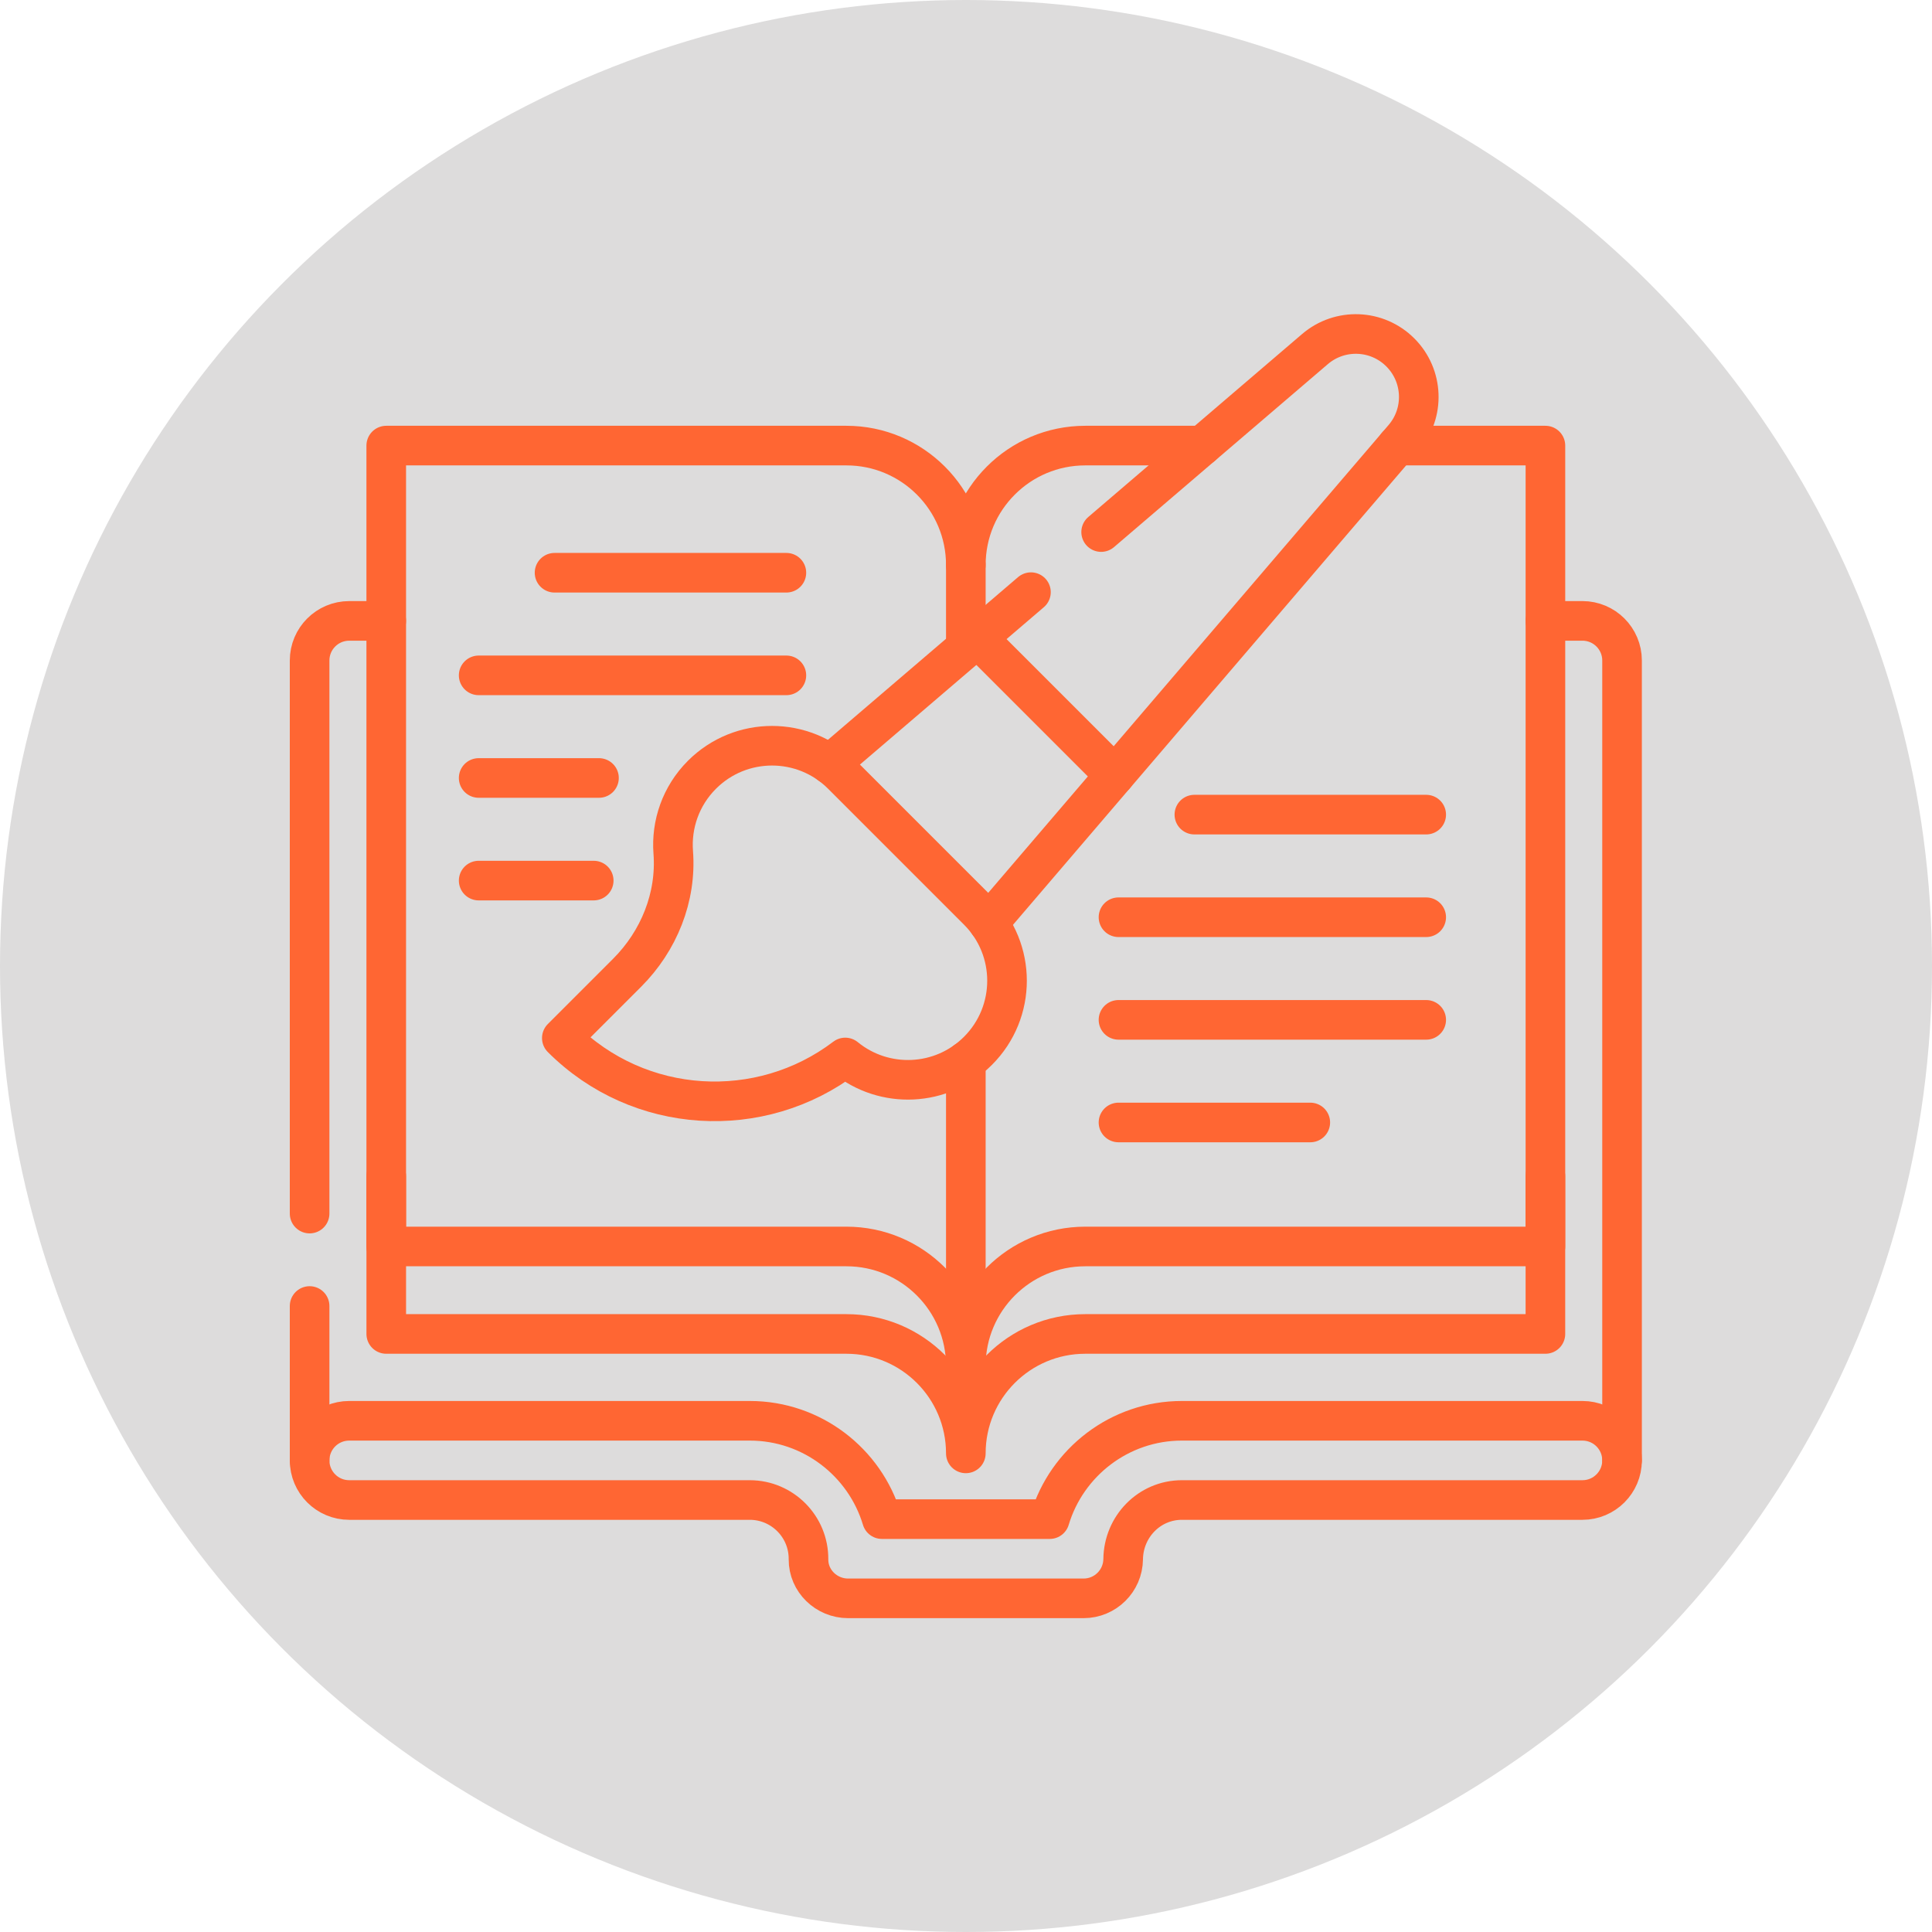 <?xml version="1.0" encoding="UTF-8"?>
<svg xmlns="http://www.w3.org/2000/svg" xmlns:xlink="http://www.w3.org/1999/xlink" xmlns:svgjs="http://svgjs.com/svgjs" version="1.1" width="512" height="512" x="0" y="0" viewBox="0 0 682.667 682.667" style="enable-background:new 0 0 512 512" xml:space="preserve" class="">
  <circle r="341.334" cx="341.334" cy="341.334" fill="#DDDCDC" shape="circle"></circle>
  <g transform="matrix(0.7,0,0,0.7,102.4,102.4)">
    <defs>
      <clipPath id="a">
        <path d="M0 512h512V0H0Z" fill="#ff6633" data-original="#000000"></path>
      </clipPath>
    </defs>
    <g clip-path="url(#a)" transform="matrix(1.333 0 0 -1.333 0 682.667)">
      <path d="M0 0h14.02c8.28 0 15-6.72 15-15v-302.91" style="stroke-linecap: round; stroke-linejoin: round; stroke-miterlimit: 10; stroke-dasharray: none; stroke-opacity: 1;" transform="translate(475.48 386.753)" fill="none" stroke="#FF6633" stroke-width="15px" stroke-linecap="round" stroke-linejoin="round" stroke-miterlimit="10" stroke-dasharray="none" stroke-opacity="" data-original="#000000" class=""></path>
      <path d="M0 0v209.44c0 8.28 6.72 15 15 15h14.02" style="stroke-linecap: round; stroke-linejoin: round; stroke-miterlimit: 10; stroke-dasharray: none; stroke-opacity: 1;" transform="translate(7.5 162.31)" fill="none" stroke="#FF6633" stroke-width="15px" stroke-linecap="round" stroke-linejoin="round" stroke-miterlimit="10" stroke-dasharray="none" stroke-opacity="" data-original="#000000" class=""></path>
      <path d="M0 0v58.47" style="stroke-linecap: round; stroke-linejoin: round; stroke-miterlimit: 10; stroke-dasharray: none; stroke-opacity: 1;" transform="translate(7.5 68.84)" fill="none" stroke="#FF6633" stroke-width="15px" stroke-linecap="round" stroke-linejoin="round" stroke-miterlimit="10" stroke-dasharray="none" stroke-opacity="" data-original="#000000" class=""></path>
      <path d="M0 0h-89.16c-8.208 0-15.073 6.594-15.001 14.801.108 12.354-9.91 22.439-22.239 22.439h-151.68c-8.284 0-15 6.716-15 15 0 8.284 6.716 15 15 15h151.68c23.594 0 43.585-15.722 50.046-37.24h63.548c6.461 21.518 26.452 37.24 50.046 37.24h151.68c8.284 0 15-6.716 15-15 0-8.284-6.716-15-15-15H37.24c-12.329 0-22.098-10.089-22.241-22.417C14.904 6.62 8.225 0 0 0Z" style="stroke-linecap: round; stroke-linejoin: round; stroke-miterlimit: 10; stroke-dasharray: none; stroke-opacity: 1;" transform="translate(300.58 16.604)" fill="none" stroke="#FF6633" stroke-width="15px" stroke-linecap="round" stroke-linejoin="round" stroke-miterlimit="10" stroke-dasharray="none" stroke-opacity="" data-original="#000000" class=""></path>
      <path d="M0 0v-59.726h-174.251c-24.978 0-45.226-20.248-45.226-45.225v-.001.001c0 24.977-20.248 45.225-45.226 45.225h-174.251V0" style="stroke-linecap: round; stroke-linejoin: round; stroke-miterlimit: 10; stroke-dasharray: none; stroke-opacity: 1;" transform="translate(475.477 176.455)" fill="none" stroke="#FF6633" stroke-width="15px" stroke-linecap="round" stroke-linejoin="round" stroke-miterlimit="10" stroke-dasharray="none" stroke-opacity="" data-original="#000000" class=""></path>
      <path d="M0 0h56.2v-303.28h-174.25c-24.98 0-45.23-20.25-45.23-45.23 0 12.49-5.06 23.8-13.25 31.98-8.18 8.19-19.49 13.25-31.98 13.25h-174.25V0h174.25c24.98 0 45.23-20.25 45.23-45.23 0 12.49 5.06 23.8 13.25 31.98C-141.85-5.06-130.54 0-118.05 0h44.27" style="stroke-linecap: round; stroke-linejoin: round; stroke-miterlimit: 10; stroke-dasharray: none; stroke-opacity: 1;" transform="translate(419.28 453.133)" fill="none" stroke="#FF6633" stroke-width="15px" stroke-linecap="round" stroke-linejoin="round" stroke-miterlimit="10" stroke-dasharray="none" stroke-opacity="" data-original="#000000" class=""></path>
      <path d="M0 0v115.41" style="stroke-linecap: round; stroke-linejoin: round; stroke-miterlimit: 10; stroke-dasharray: none; stroke-opacity: 1;" transform="translate(256 104.623)" fill="none" stroke="#FF6633" stroke-width="15px" stroke-linecap="round" stroke-linejoin="round" stroke-miterlimit="10" stroke-dasharray="none" stroke-opacity="" data-original="#000000" class=""></path>
      <path d="M0 0v31.37" style="stroke-linecap: round; stroke-linejoin: round; stroke-miterlimit: 10; stroke-dasharray: none; stroke-opacity: 1;" transform="translate(256 376.533)" fill="none" stroke="#FF6633" stroke-width="15px" stroke-linecap="round" stroke-linejoin="round" stroke-miterlimit="10" stroke-dasharray="none" stroke-opacity="" data-original="#000000" class=""></path>
      <path d="m0 0-76.17-65.18" style="stroke-linecap: round; stroke-linejoin: round; stroke-miterlimit: 10; stroke-dasharray: none; stroke-opacity: 1;" transform="translate(280.66 397.63)" fill="none" stroke="#FF6633" stroke-width="15px" stroke-linecap="round" stroke-linejoin="round" stroke-miterlimit="10" stroke-dasharray="none" stroke-opacity="" data-original="#000000" class=""></path>
      <path d="m0 0 80.96 69.28c9.45 8.09 23.54 7.55 32.34-1.26 8.8-8.8 9.35-22.89 1.26-32.34L-42.66-148.04" style="stroke-linecap: round; stroke-linejoin: round; stroke-miterlimit: 10; stroke-dasharray: none; stroke-opacity: 1;" transform="translate(307.24 420.39)" fill="none" stroke="#FF6633" stroke-width="15px" stroke-linecap="round" stroke-linejoin="round" stroke-miterlimit="10" stroke-dasharray="none" stroke-opacity="" data-original="#000000" class=""></path>
      <path d="m0 0 52.034-52.034" style="stroke-linecap: round; stroke-linejoin: round; stroke-miterlimit: 10; stroke-dasharray: none; stroke-opacity: 1;" transform="translate(260.377 380.287)" fill="none" stroke="#FF6633" stroke-width="15px" stroke-linecap="round" stroke-linejoin="round" stroke-miterlimit="10" stroke-dasharray="none" stroke-opacity="" data-original="#000000" class=""></path>
      <path d="m0 0-51.462 51.461c-14.655 14.655-38.415 14.655-53.07 0-8.054-8.054-11.678-18.857-10.876-29.387 1.292-16.959-5.43-33.556-17.456-45.582l-24.737-24.737c29.29-29.29 75.24-31.729 107.329-7.356C-35.532-67.668-13.756-66.825 0-53.07 14.654-38.415 14.655-14.655 0 0Z" style="stroke-linecap: round; stroke-linejoin: round; stroke-miterlimit: 10; stroke-dasharray: none; stroke-opacity: 1;" transform="translate(260.61 277.024)" fill="none" stroke="#FF6633" stroke-width="15px" stroke-linecap="round" stroke-linejoin="round" stroke-miterlimit="10" stroke-dasharray="none" stroke-opacity="" data-original="#000000" class=""></path>
      <path d="M0 0h-72.631" style="stroke-linecap: round; stroke-linejoin: round; stroke-miterlimit: 10; stroke-dasharray: none; stroke-opacity: 1;" transform="translate(386.441 196.81)" fill="none" stroke="#FF6633" stroke-width="15px" stroke-linecap="round" stroke-linejoin="round" stroke-miterlimit="10" stroke-dasharray="none" stroke-opacity="" data-original="#000000" class=""></path>
      <path d="M0 0h-116.526" style="stroke-linecap: round; stroke-linejoin: round; stroke-miterlimit: 10; stroke-dasharray: none; stroke-opacity: 1;" transform="translate(430.336 235.67)" fill="none" stroke="#FF6633" stroke-width="15px" stroke-linecap="round" stroke-linejoin="round" stroke-miterlimit="10" stroke-dasharray="none" stroke-opacity="" data-original="#000000" class=""></path>
      <path d="M0 0h-116.526" style="stroke-linecap: round; stroke-linejoin: round; stroke-miterlimit: 10; stroke-dasharray: none; stroke-opacity: 1;" transform="translate(430.336 274.529)" fill="none" stroke="#FF6633" stroke-width="15px" stroke-linecap="round" stroke-linejoin="round" stroke-miterlimit="10" stroke-dasharray="none" stroke-opacity="" data-original="#000000" class=""></path>
      <path d="M0 0h-87.791" style="stroke-linecap: round; stroke-linejoin: round; stroke-miterlimit: 10; stroke-dasharray: none; stroke-opacity: 1;" transform="translate(430.336 313.388)" fill="none" stroke="#FF6633" stroke-width="15px" stroke-linecap="round" stroke-linejoin="round" stroke-miterlimit="10" stroke-dasharray="none" stroke-opacity="" data-original="#000000" class=""></path>
      <path d="M0 0h-43.568" style="stroke-linecap: round; stroke-linejoin: round; stroke-miterlimit: 10; stroke-dasharray: none; stroke-opacity: 1;" transform="translate(115.088 288.407)" fill="none" stroke="#FF6633" stroke-width="15px" stroke-linecap="round" stroke-linejoin="round" stroke-miterlimit="10" stroke-dasharray="none" stroke-opacity="" data-original="#000000" class=""></path>
      <path d="M0 0h-45.563" style="stroke-linecap: round; stroke-linejoin: round; stroke-miterlimit: 10; stroke-dasharray: none; stroke-opacity: 1;" transform="translate(117.083 327.266)" fill="none" stroke="#FF6633" stroke-width="15px" stroke-linecap="round" stroke-linejoin="round" stroke-miterlimit="10" stroke-dasharray="none" stroke-opacity="" data-original="#000000" class=""></path>
      <path d="M0 0h-116.526" style="stroke-linecap: round; stroke-linejoin: round; stroke-miterlimit: 10; stroke-dasharray: none; stroke-opacity: 1;" transform="translate(188.046 366.125)" fill="none" stroke="#FF6633" stroke-width="15px" stroke-linecap="round" stroke-linejoin="round" stroke-miterlimit="10" stroke-dasharray="none" stroke-opacity="" data-original="#000000" class=""></path>
      <path d="M0 0h-87.791" style="stroke-linecap: round; stroke-linejoin: round; stroke-miterlimit: 10; stroke-dasharray: none; stroke-opacity: 1;" transform="translate(188.046 404.985)" fill="none" stroke="#FF6633" stroke-width="15px" stroke-linecap="round" stroke-linejoin="round" stroke-miterlimit="10" stroke-dasharray="none" stroke-opacity="" data-original="#000000" class=""></path>
    </g>
  </g>
</svg>
